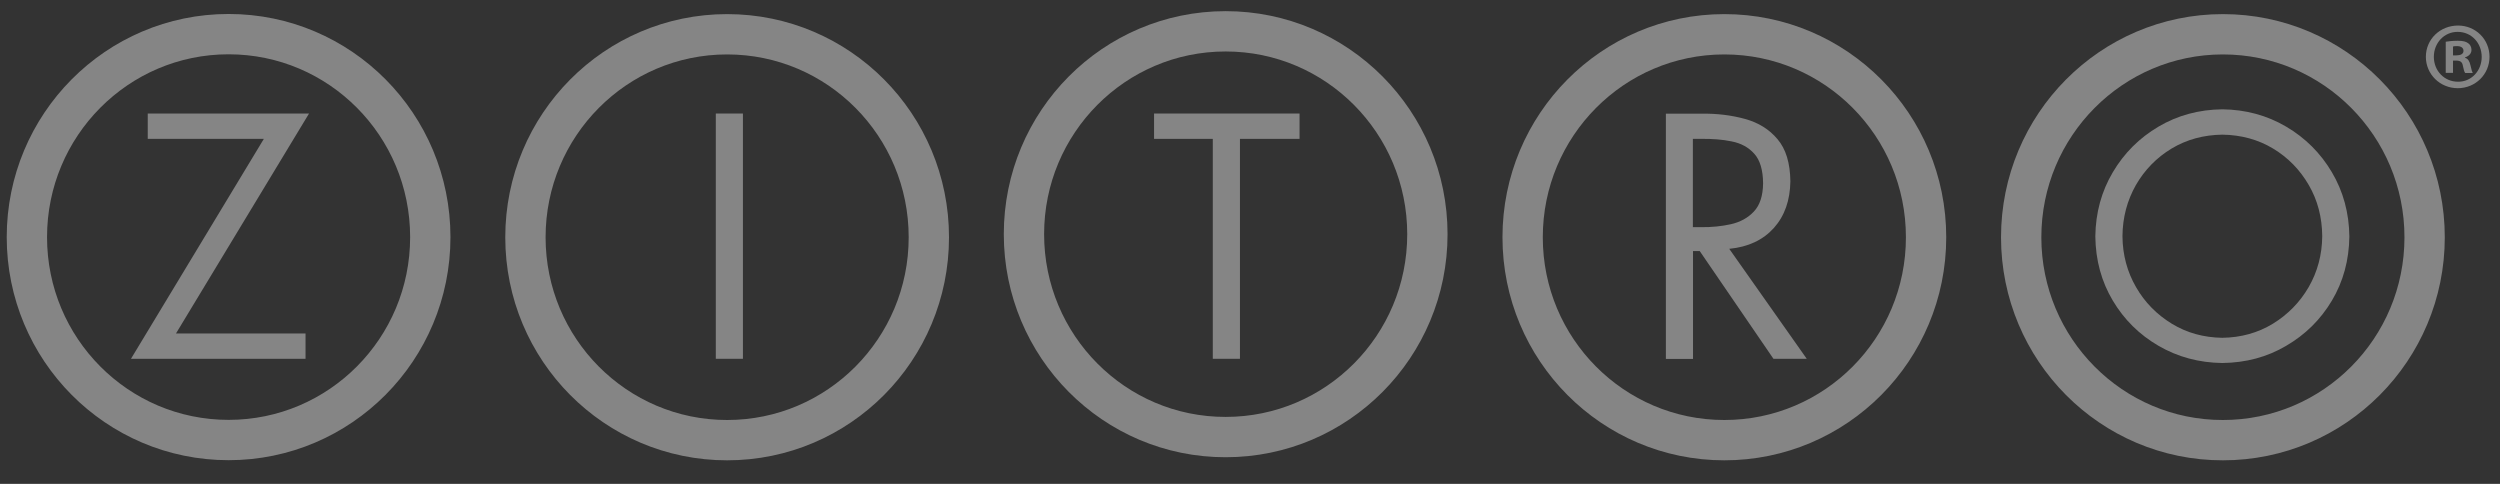 <svg width="93" height="18" viewBox="0 0 93 18" fill="none" xmlns="http://www.w3.org/2000/svg">
<rect x="0" y="0" width="93" height="18" fill="#333333" stroke="none"/>
<path fill-rule="evenodd" clip-rule="evenodd" d="M1 8.822C1 4.653 4.356 1.27 8.504 1.27C12.651 1.27 16.007 4.648 16.007 8.822C16.007 12.991 12.651 16.369 8.504 16.369C4.356 16.369 1 12.991 1 8.822Z" stroke="white" stroke-opacity="0.4" stroke-width="1.5" stroke-miterlimit="3.864"/>
<path fill-rule="evenodd" clip-rule="evenodd" d="M6.547 12.404L11.496 4.223H5.496V5.166H9.815L4.872 13.347H11.366V12.404H6.547Z" fill="white" fill-opacity="0.4"/>
<path fill-rule="evenodd" clip-rule="evenodd" d="M19.546 8.827C19.546 4.658 22.902 1.275 27.049 1.275C31.197 1.275 34.553 4.653 34.553 8.827C34.553 12.996 31.197 16.374 27.049 16.374C22.902 16.374 19.546 12.996 19.546 8.827Z" stroke="white" stroke-opacity="0.4" stroke-width="1.5" stroke-miterlimit="3.864"/>
<path d="M27.637 4.223H26.628V13.347H27.637V4.223Z" fill="white" fill-opacity="0.4"/>
<path fill-rule="evenodd" clip-rule="evenodd" d="M38.091 8.712C38.091 4.543 41.448 1.165 45.595 1.165C49.737 1.165 53.099 4.543 53.099 8.712C53.099 12.881 49.742 16.259 45.595 16.259C41.453 16.264 38.091 12.881 38.091 8.712Z" stroke="white" stroke-opacity="0.4" stroke-width="1.5" stroke-miterlimit="3.864"/>
<path fill-rule="evenodd" clip-rule="evenodd" d="M46.126 5.166H48.343V4.223H42.931V5.166H45.116V13.347H46.126V5.166Z" fill="white" fill-opacity="0.4"/>
<path fill-rule="evenodd" clip-rule="evenodd" d="M56.642 8.827C56.642 4.658 59.999 1.275 64.146 1.275C68.293 1.275 71.65 4.653 71.65 8.827C71.65 12.996 68.293 16.374 64.146 16.374C59.999 16.374 56.642 12.996 56.642 8.827Z" stroke="white" stroke-opacity="0.4" stroke-width="1.5" stroke-miterlimit="3.864"/>
<path fill-rule="evenodd" clip-rule="evenodd" d="M62.975 5.166H63.277C63.688 5.161 64.068 5.187 64.416 5.26C64.765 5.328 65.046 5.48 65.26 5.721C65.473 5.957 65.582 6.323 65.587 6.816C65.582 7.282 65.468 7.633 65.244 7.869C65.025 8.104 64.739 8.261 64.391 8.34C64.042 8.418 63.672 8.455 63.287 8.45H62.975V5.166ZM62.975 9.34H63.23L65.972 13.347H67.211L64.328 9.256C65.036 9.188 65.587 8.926 65.988 8.481C66.389 8.031 66.592 7.455 66.602 6.742C66.592 6.062 66.436 5.543 66.123 5.177C65.816 4.81 65.41 4.559 64.906 4.422C64.406 4.286 63.865 4.218 63.282 4.229H61.971V13.352H62.98V9.34H62.975Z" fill="white" fill-opacity="0.4"/>
<path fill-rule="evenodd" clip-rule="evenodd" d="M75.188 8.827C75.188 4.658 78.55 1.275 82.692 1.275C86.834 1.275 90.196 4.653 90.196 8.827C90.196 12.996 86.839 16.374 82.692 16.374C78.55 16.379 75.188 12.996 75.188 8.827Z" stroke="white" stroke-opacity="0.4" stroke-width="1.5" stroke-miterlimit="3.864"/>
<path fill-rule="evenodd" clip-rule="evenodd" d="M82.671 4.066C81.797 4.077 81.006 4.291 80.298 4.71C79.585 5.129 79.018 5.695 78.597 6.407C78.175 7.119 77.957 7.916 77.946 8.795C77.957 9.681 78.175 10.477 78.597 11.184C79.018 11.891 79.585 12.451 80.298 12.865C81.011 13.279 81.802 13.493 82.671 13.504C83.545 13.493 84.336 13.284 85.044 12.865C85.757 12.451 86.324 11.891 86.746 11.184C87.167 10.477 87.386 9.681 87.396 8.795C87.386 7.916 87.167 7.119 86.746 6.407C86.324 5.695 85.757 5.129 85.044 4.71C84.331 4.291 83.54 4.077 82.671 4.066ZM82.671 5.009C83.374 5.019 84.003 5.192 84.56 5.527C85.117 5.863 85.559 6.318 85.887 6.884C86.215 7.449 86.381 8.083 86.387 8.785C86.381 9.482 86.21 10.11 85.882 10.681C85.554 11.246 85.106 11.702 84.55 12.043C83.993 12.383 83.363 12.556 82.671 12.566C81.979 12.556 81.349 12.383 80.793 12.043C80.236 11.702 79.788 11.252 79.461 10.681C79.133 10.115 78.961 9.482 78.956 8.785C78.961 8.088 79.133 7.455 79.455 6.884C79.783 6.318 80.225 5.863 80.782 5.527C81.339 5.192 81.969 5.019 82.671 5.009Z" fill="white" fill-opacity="0.4"/>
<path d="M92.61 2.113C92.61 2.762 92.09 3.281 91.429 3.281C90.768 3.281 90.242 2.762 90.242 2.113C90.242 1.463 90.768 0.95 91.439 0.95C92.09 0.95 92.61 1.458 92.61 2.113ZM90.539 2.113C90.539 2.631 90.924 3.04 91.439 3.04C91.939 3.045 92.319 2.631 92.319 2.118C92.319 1.599 91.939 1.186 91.429 1.186C90.924 1.18 90.539 1.599 90.539 2.113ZM91.247 2.71H90.981V1.552C91.085 1.537 91.236 1.516 91.424 1.516C91.642 1.516 91.741 1.552 91.819 1.61C91.887 1.657 91.939 1.746 91.939 1.856C91.939 1.997 91.835 2.092 91.699 2.134V2.149C91.814 2.186 91.866 2.275 91.902 2.432C91.939 2.61 91.965 2.673 91.986 2.715H91.705C91.668 2.673 91.647 2.573 91.616 2.432C91.595 2.312 91.523 2.254 91.377 2.254H91.252V2.71H91.247ZM91.252 2.06H91.377C91.523 2.06 91.642 2.013 91.642 1.893C91.642 1.788 91.564 1.715 91.398 1.715C91.33 1.715 91.278 1.72 91.252 1.73V2.06Z" fill="white" fill-opacity="0.4"/>
</svg>
